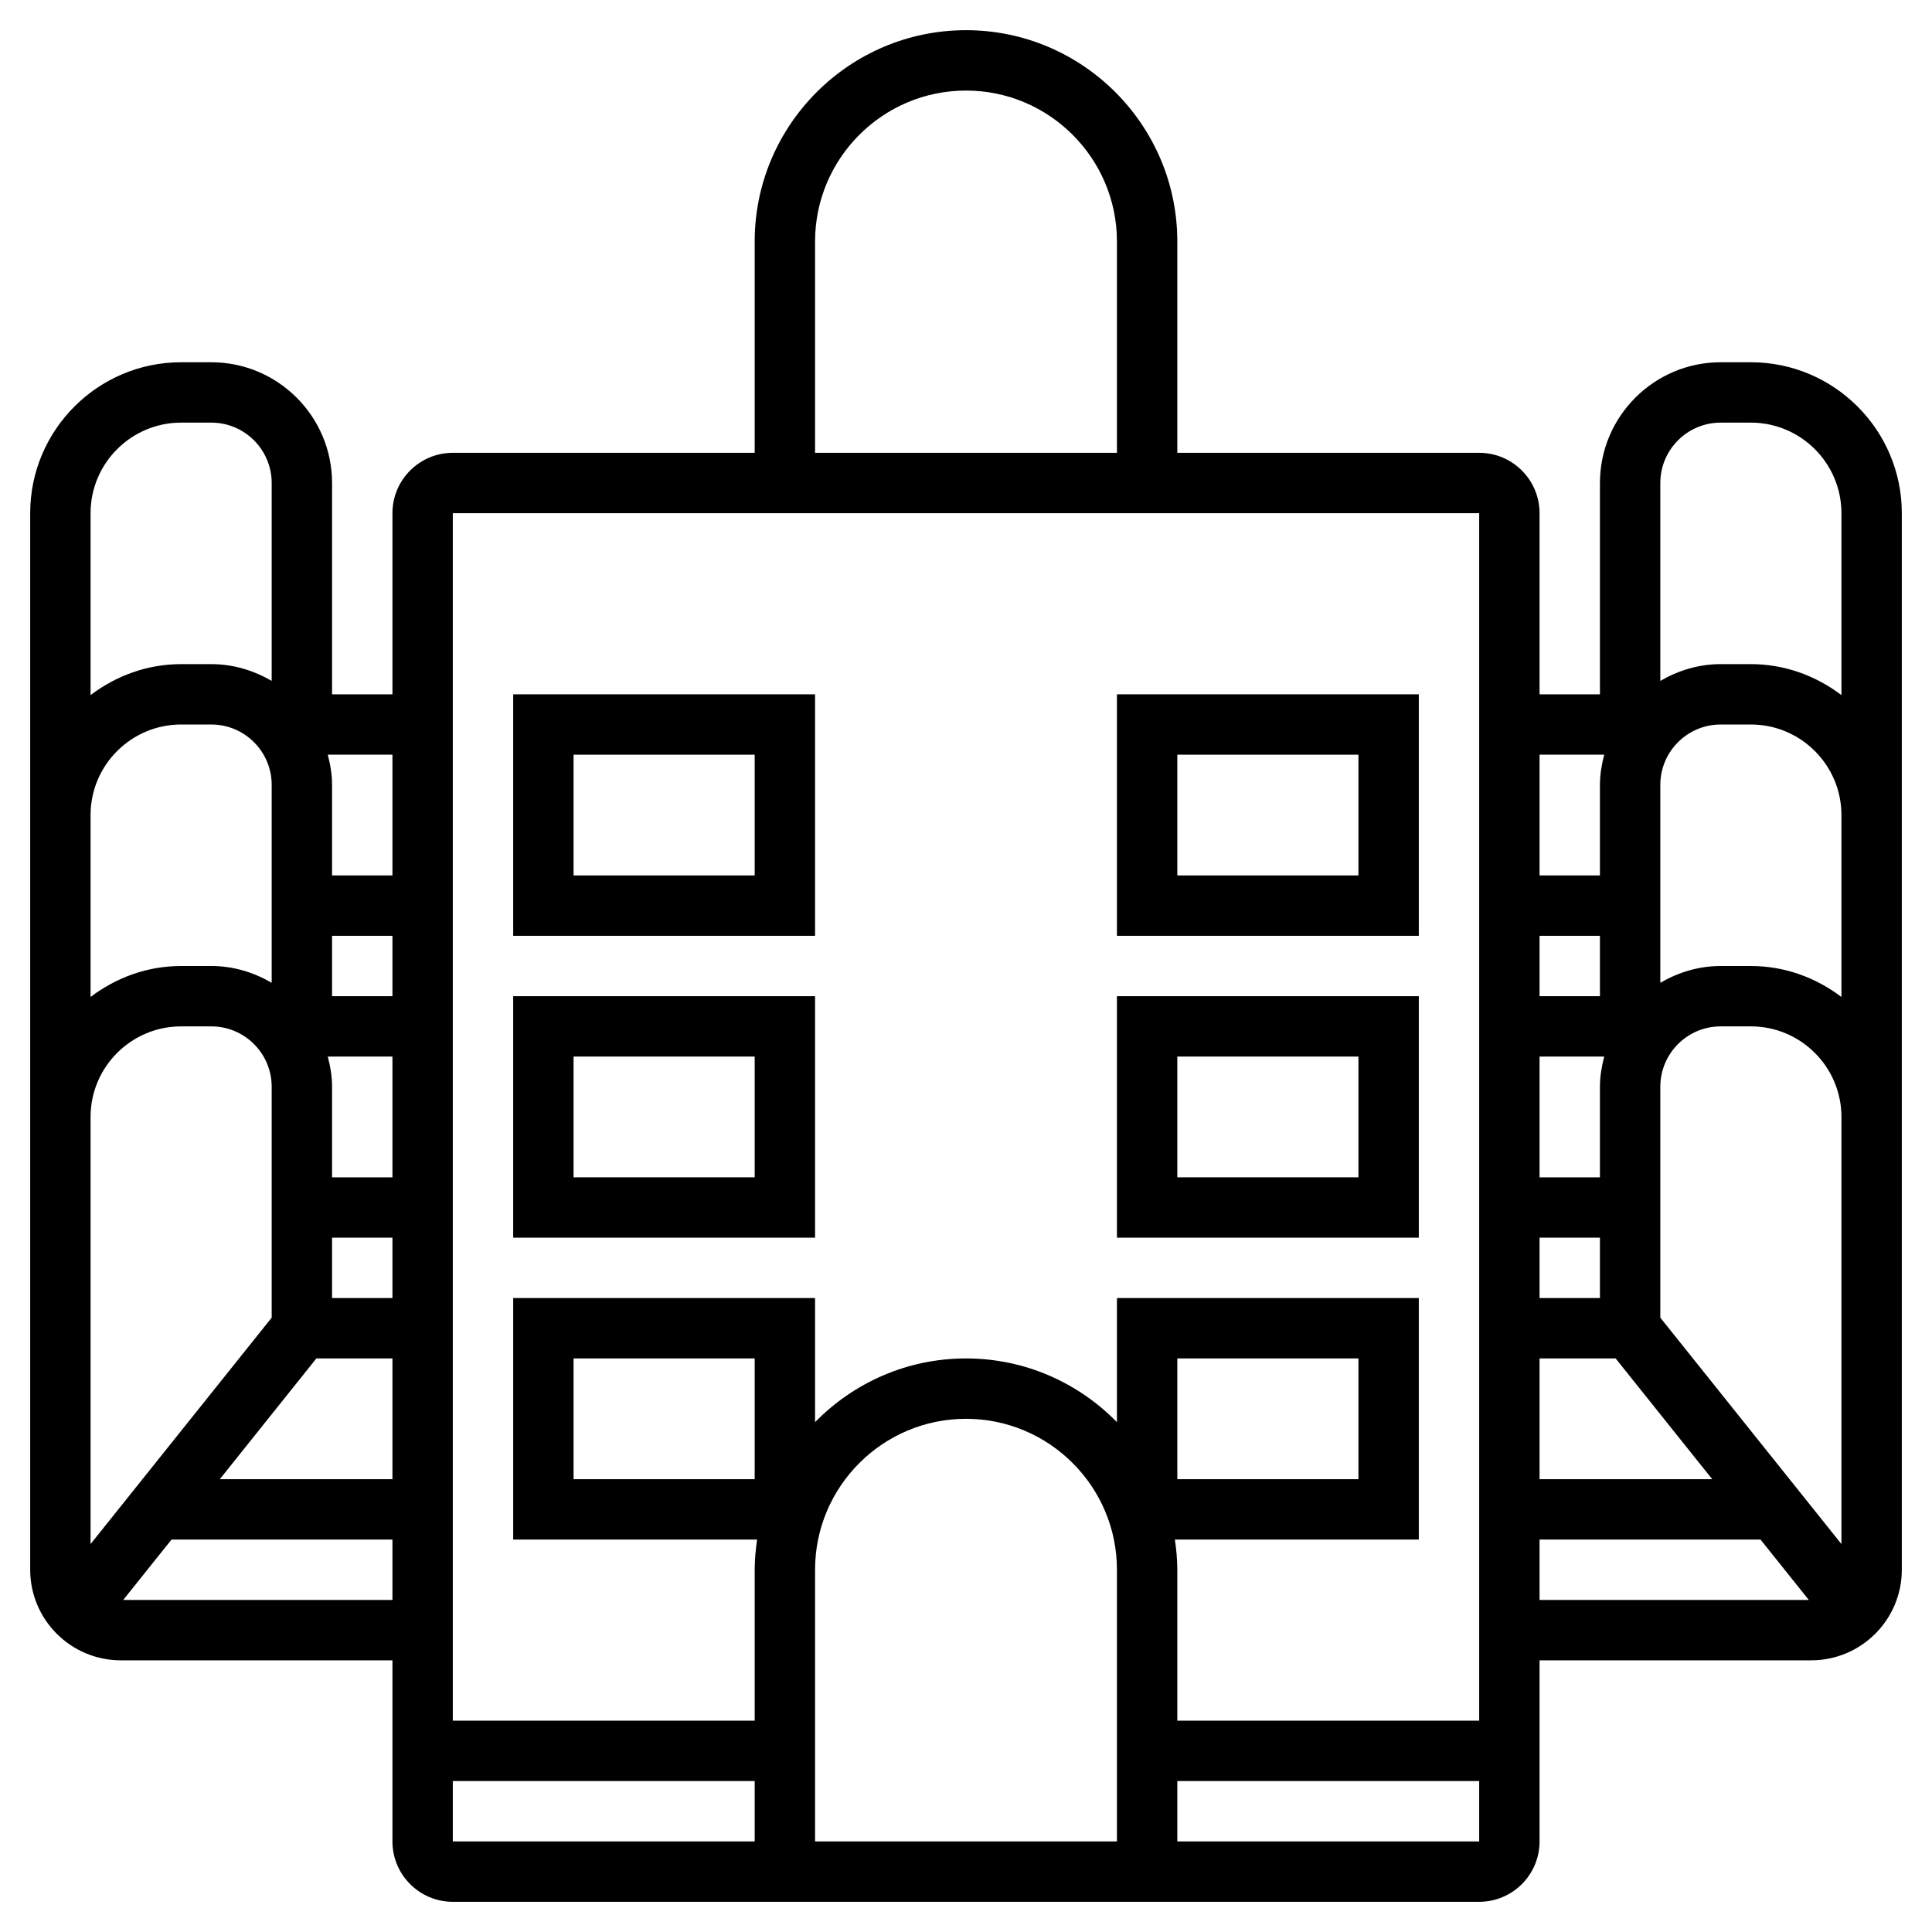 <svg id="_x33_0" enable-background="new 0 0 64 64" height="512" viewBox="0 0 64 64" width="512" xmlns="http://www.w3.org/2000/svg"><g><path d="m27 33h-10v8h10zm-2 6h-6v-4h6z"/><path d="m27 23h-10v8h10zm-2 6h-6v-4h6z"/><path d="m47 33h-10v8h10zm-2 6h-6v-4h6z"/><path d="m58 12h-1c-2.206 0-4 1.794-4 4v7h-2v-6c0-1.103-.897-2-2-2h-10v-7c0-3.859-3.141-7-7-7s-7 3.141-7 7v7h-10c-1.103 0-2 .897-2 2v6h-2v-7c0-2.206-1.794-4-4-4h-1c-2.757 0-5 2.243-5 5v35c0 1.654 1.346 3 3 3h9v6c0 1.103.897 2 2 2h34c1.103 0 2-.897 2-2v-6h9c1.654 0 3-1.346 3-3v-35c0-2.757-2.243-5-5-5zm-1 2h1c1.654 0 3 1.346 3 3v6.026c-.838-.635-1.87-1.026-3-1.026h-1c-.732 0-1.409.212-2 .556v-6.556c0-1.103.897-2 2-2zm-3.858 21c-.084.322-.142.653-.142 1v3h-2v-4zm-.142 6v2h-2v-2zm.52 4 3.199 4h-5.719v-4zm-2.52-12v-2h2v2zm2.142-8c-.084.322-.142.653-.142 1v3h-2v-4zm-26.142-17c0-2.757 2.243-5 5-5s5 2.243 5 5v7h-10zm22 9v40h-10v-5c0-.34-.033-.672-.08-1h8.08v-8h-10v4.111c-1.272-1.301-3.042-2.111-5-2.111s-3.728.81-5 2.111v-4.111h-10v8h8.08c-.047.328-.08.66-.08 1v5h-10v-40zm-22 35c0-2.757 2.243-5 5-5s5 2.243 5 5v9h-10zm12-3v-4h6v4zm-14-4v4h-6v-4zm-14-14h2v2h-2zm2 12h-2v-2h2zm0-4h-2v-3c0-.347-.058-.678-.142-1h2.142zm-2.52 6h2.52v4h-5.719zm2.52-16h-2v-3c0-.347-.058-.678-.142-1h2.142zm-7-15h1c1.103 0 2 .897 2 2v6.556c-.591-.344-1.268-.556-2-.556h-1c-1.13 0-2.162.391-3 1.026v-6.026c0-1.654 1.346-3 3-3zm0 10h1c1.103 0 2 .897 2 2v6.556c-.591-.344-1.268-.556-2-.556h-1c-1.13 0-2.162.391-3 1.026v-6.026c0-1.654 1.346-3 3-3zm0 10h1c1.103 0 2 .897 2 2v7.649l-6 7.5v-14.149c0-1.654 1.346-3 3-3zm-1.918 19 1.6-2h7.318v2zm10.918 6h10v2h-10zm24 2v-2h10v2zm12-10h7.319l1.6 2h-8.919zm10 .149-6-7.5v-7.649c0-1.103.897-2 2-2h1c1.654 0 3 1.346 3 3zm0-18.123c-.838-.635-1.87-1.026-3-1.026h-1c-.732 0-1.409.212-2 .556v-6.556c0-1.103.897-2 2-2h1c1.654 0 3 1.346 3 3z"/><path d="m47 23h-10v8h10zm-2 6h-6v-4h6z"/></g></svg>